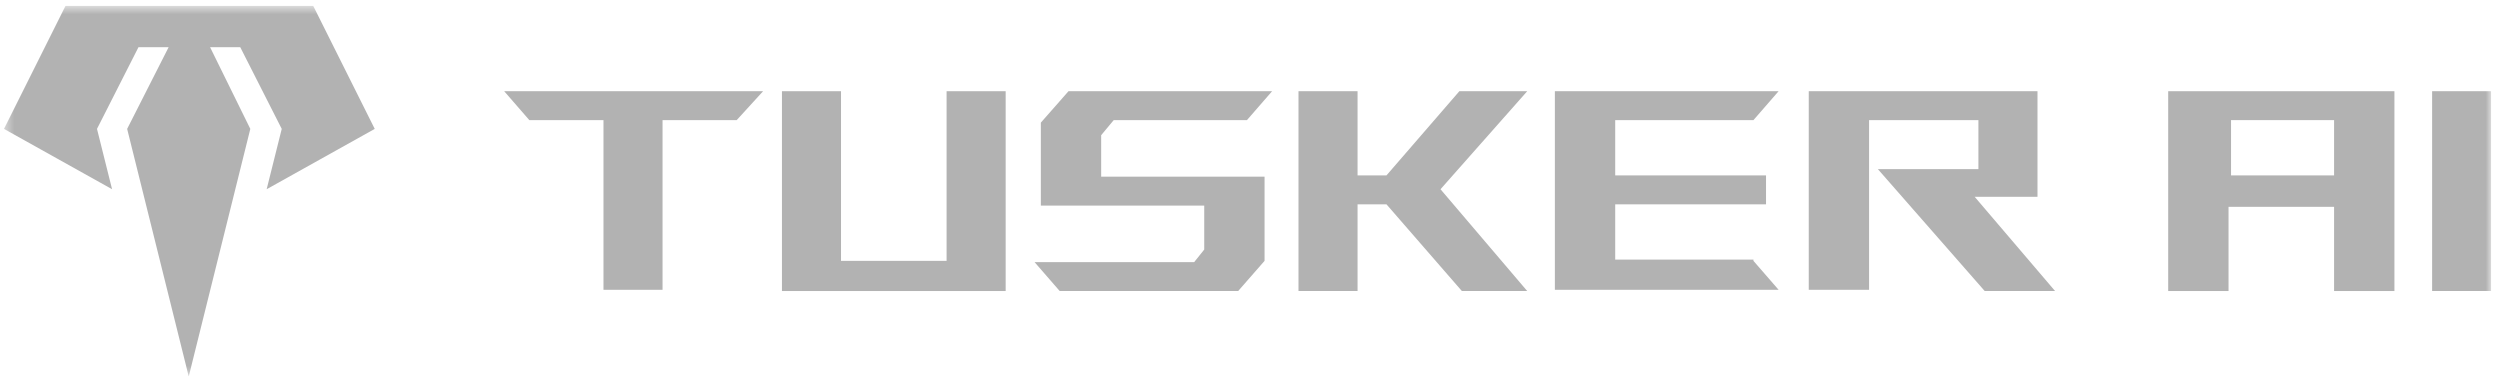 <svg xmlns="http://www.w3.org/2000/svg" width="263" height="40" viewBox="0 0 263 40" fill="none"><g clip-path="url(#clip0_4343_2935)"><mask id="mask0_4343_2935" style="mask-type:luminance" maskUnits="userSpaceOnUse" x="0" y="0" width="263" height="40"><path d="M262.074 0.604H0.419V39.605H262.074V0.604Z" fill="white"></path></mask><g mask="url(#mask0_4343_2935)"><path d="M39.422 13.56L32.944 0.604H23.16H19.855H16.681H6.898L0.419 13.56L11.79 19.906L10.203 13.56L14.566 4.967H17.739L13.376 13.56L19.855 39.605L26.333 13.56L22.102 4.967H25.276L29.639 13.56L28.052 19.906L39.422 13.56Z" fill="url(#paint0_linear_4343_2935)"></path><path d="M77.501 12.636H69.7V30.484H63.486V12.636H55.685L53.041 9.596H80.277L77.501 12.636Z" fill="#B2B2B2"></path><path d="M105.795 9.596V30.616H82.261V9.596H88.475V27.443H99.581V9.596H105.795Z" fill="#B2B2B2"></path><path d="M133.031 27.443L130.255 30.616H111.48L108.836 27.575H125.627L126.685 26.253V21.626H109.497V12.901L112.406 9.596H133.824L131.18 12.636H117.165L115.843 14.223V18.585H133.031V27.443Z" fill="#B2B2B2"></path><path d="M151.541 19.908L160.664 30.616H153.789L145.856 21.494H142.815V30.616H136.601V9.596H142.815V18.453H145.856L153.524 9.596H160.664L151.541 19.908Z" fill="#B2B2B2"></path><path d="M184.463 27.443L187.108 30.484H163.573V9.596H187.108L184.463 12.636H169.92V18.453H185.786V21.494H169.92V27.311H184.463V27.443Z" fill="#B2B2B2"></path><path d="M216.195 30.616H208.791L197.552 17.792H208.129V12.636H196.627V30.484H190.281V9.596H214.344V20.701H207.733L216.195 30.616Z" fill="#B2B2B2"></path><path d="M251.893 9.596V30.616H245.546V21.758H234.441V30.616H228.094V9.596H251.893ZM234.705 12.636V18.453H245.546V12.636H234.705Z" fill="#B2B2B2"></path><path d="M255.859 9.596H262.206V30.616H255.859V9.596Z" fill="#B2B2B2"></path></g></g><defs><linearGradient id="paint0_linear_4343_2935" x1="1.432" y1="34.317" x2="40.415" y2="-12.011" gradientUnits="userSpaceOnUse"><stop stop-color="#B2B2B2"></stop><stop offset="0.098" stop-color="#B2B2B2"></stop><stop offset="0.289" stop-color="#B2B2B2"></stop><stop offset="0.555" stop-color="#B2B2B2"></stop><stop offset="0.883" stop-color="#B2B2B2"></stop><stop offset="1" stop-color="#B2B2B2"></stop></linearGradient><clipPath id="clip0_4343_2935"><rect width="261.655" height="39" fill="white" transform="translate(0.419 0.604)"></rect></clipPath></defs></svg>